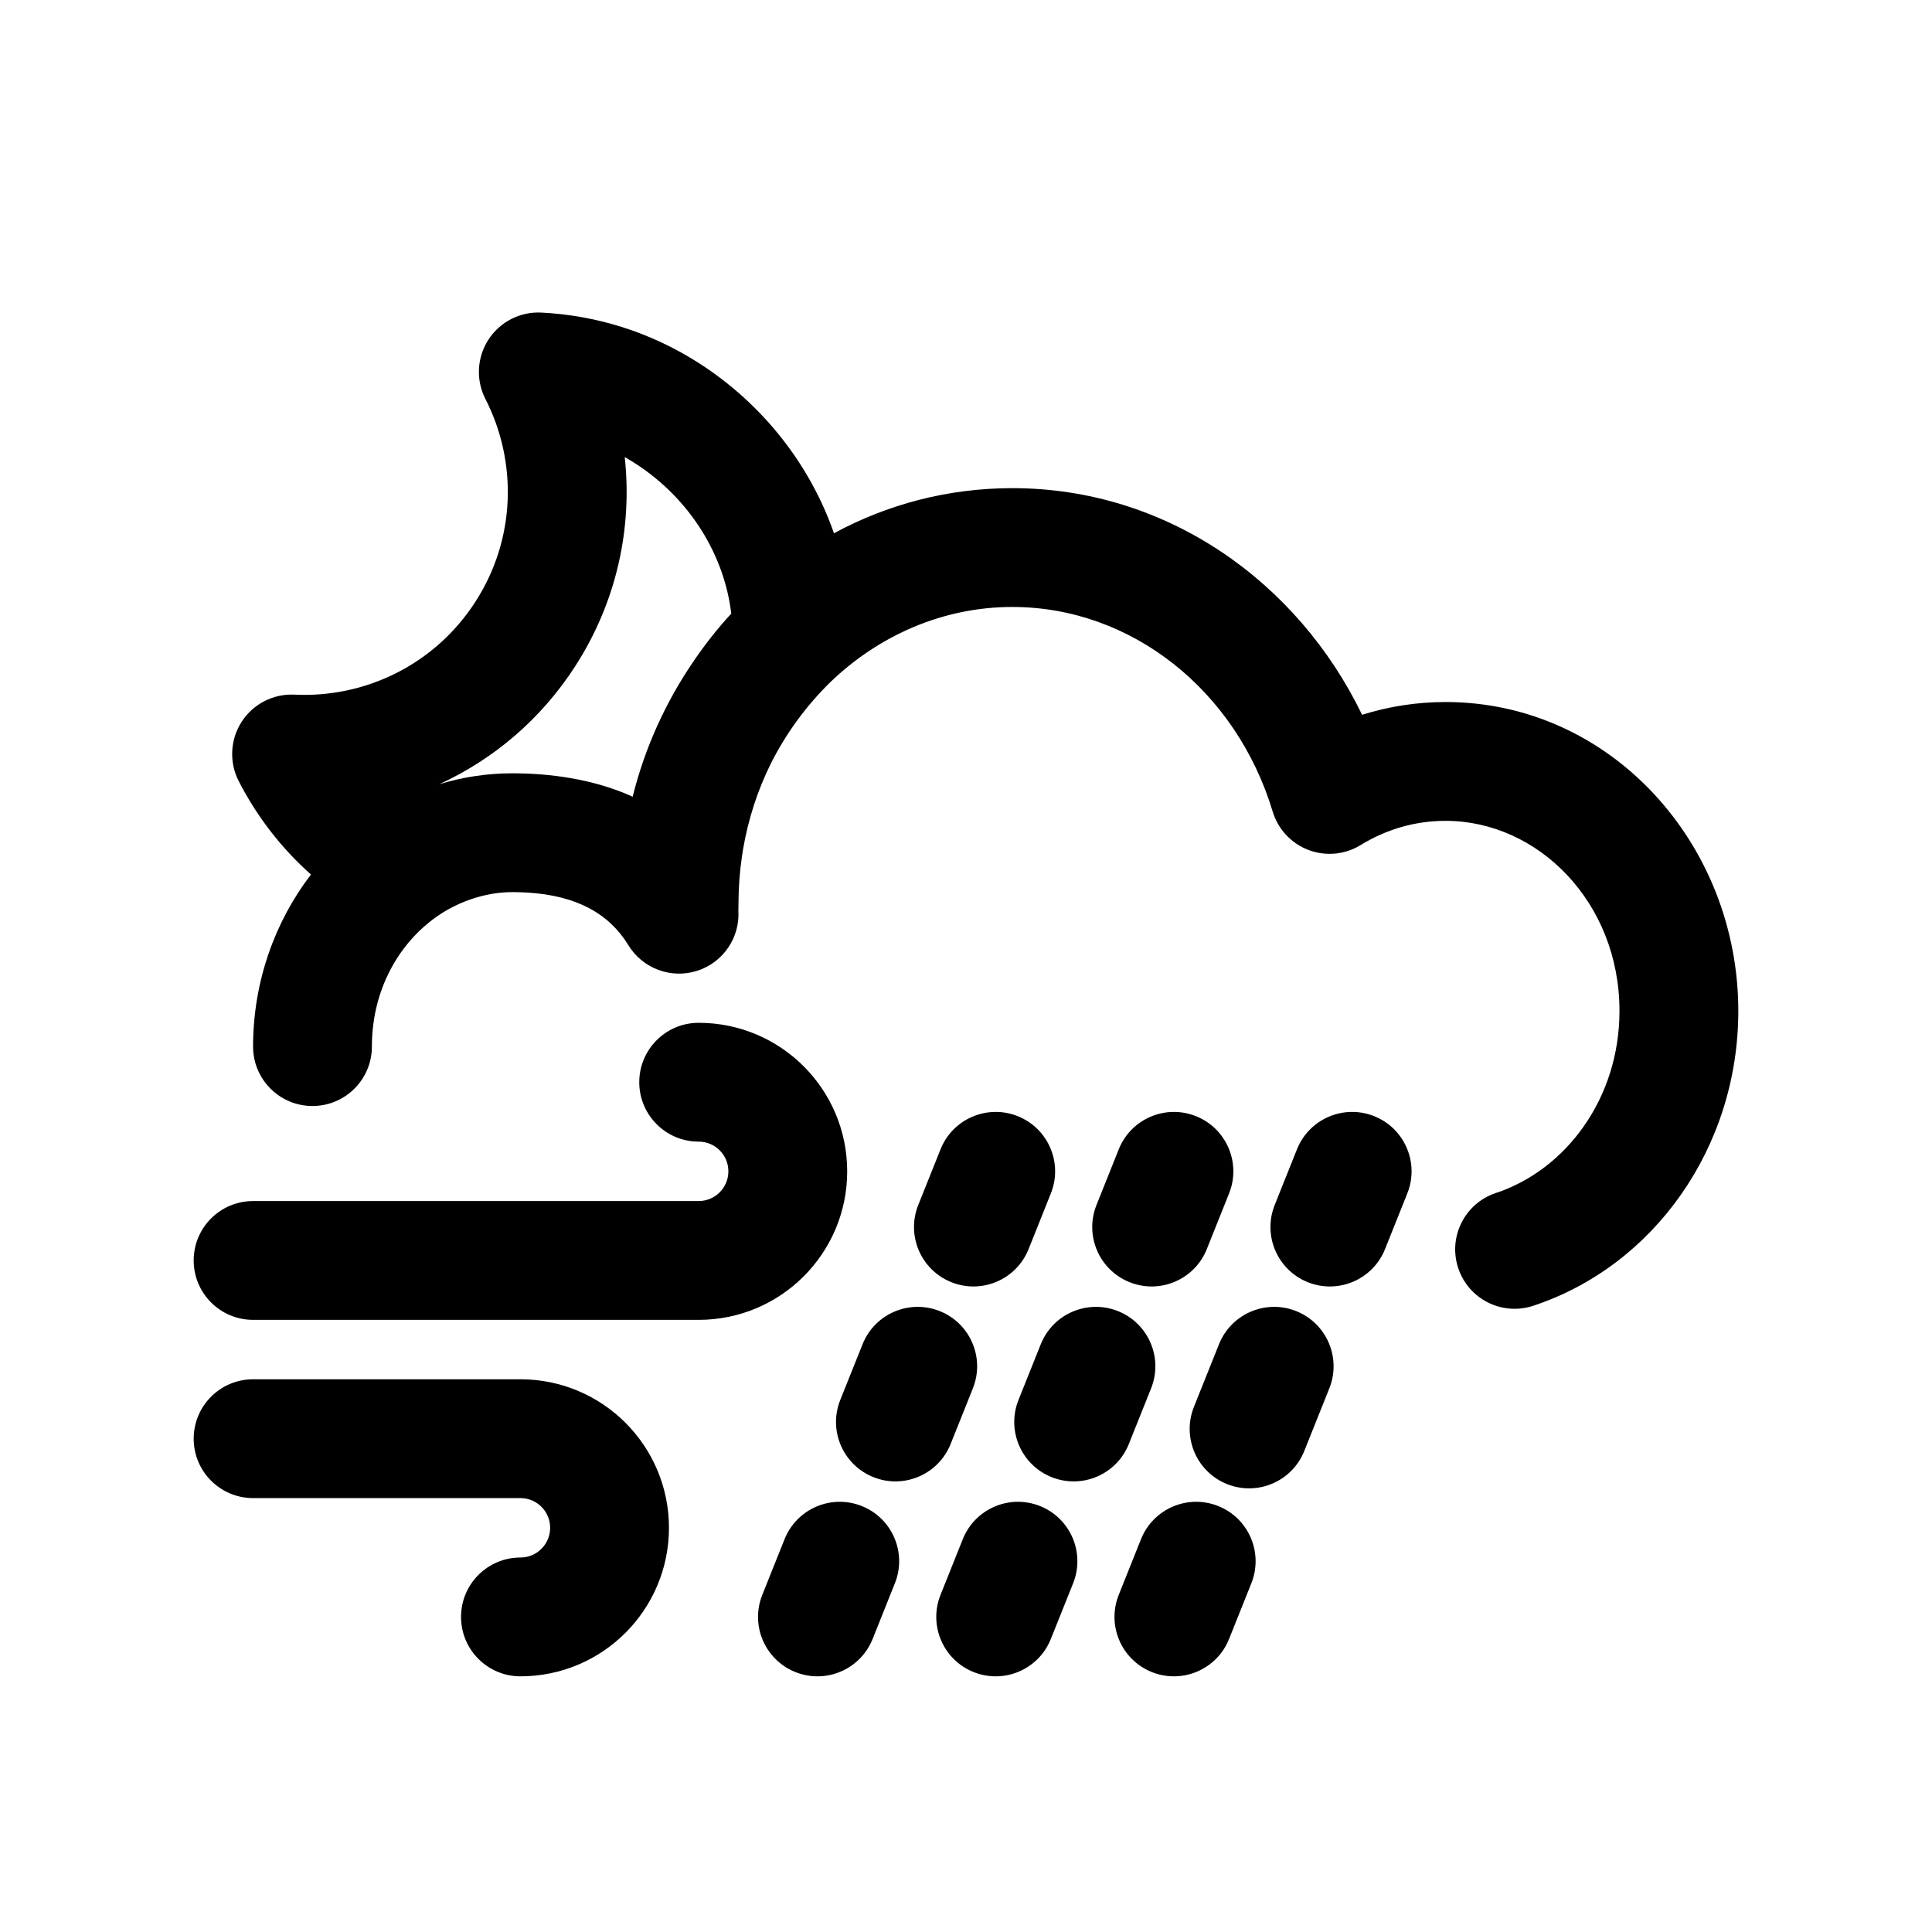 <?xml version="1.0" encoding="UTF-8"?>
<!-- The Best Svg Icon site in the world: iconSvg.co, Visit us! https://iconsvg.co -->
<svg fill="#000000" width="800px" height="800px" version="1.1" viewBox="144 144 512 512" xmlns="http://www.w3.org/2000/svg">
 <g fill-rule="evenodd">
  <path d="m413.72 439.8c8.074 3.231 12 12.395 8.77 20.465l-5.902 14.762c-3.231 8.074-12.395 12-20.465 8.77-8.074-3.227-12.004-12.391-8.773-20.465l5.906-14.758c3.227-8.074 12.391-12 20.465-8.773zm47.23 0c8.074 3.231 12 12.395 8.773 20.465l-5.906 14.762c-3.227 8.074-12.391 12-20.465 8.77-8.074-3.227-12-12.391-8.77-20.465l5.902-14.758c3.231-8.074 12.391-12 20.465-8.773zm47.234 0c8.07 3.231 12 12.395 8.77 20.465l-5.902 14.762c-3.231 8.074-12.395 12-20.469 8.77-8.07-3.227-12-12.391-8.77-20.465l5.902-14.758c3.231-8.074 12.395-12 20.469-8.773zm-115.13 51.66c8.074 3.231 12 12.395 8.77 20.465l-5.902 14.762c-3.231 8.074-12.395 12-20.465 8.77-8.074-3.227-12.004-12.391-8.773-20.465l5.906-14.758c3.227-8.074 12.391-12 20.465-8.773zm47.23 0c8.074 3.231 12 12.395 8.773 20.465l-5.906 14.762c-3.227 8.074-12.391 12-20.465 8.77-8.074-3.227-12-12.391-8.77-20.465l5.902-14.758c3.231-8.074 12.391-12 20.465-8.773zm47.234 0c8.07 3.231 12 12.395 8.77 20.465l-6.641 16.605c-3.231 8.074-12.395 12-20.469 8.773-8.07-3.231-12-12.395-8.77-20.469l6.641-16.602c3.231-8.074 12.395-12 20.469-8.773zm-115.13 51.66c8.074 3.231 12 12.395 8.77 20.465l-5.902 14.762c-3.231 8.074-12.395 12-20.465 8.77-8.074-3.227-12.004-12.391-8.773-20.465l5.906-14.758c3.227-8.074 12.391-12 20.465-8.773zm47.23 0c8.074 3.231 12 12.395 8.773 20.465l-5.906 14.762c-3.227 8.074-12.391 12-20.465 8.77-8.074-3.227-12-12.391-8.77-20.465l5.902-14.758c3.231-8.074 12.391-12 20.465-8.773zm47.234 0c8.07 3.231 12 12.395 8.77 20.465l-5.902 14.762c-3.231 8.074-12.395 12-20.469 8.77-8.07-3.227-12-12.391-8.77-20.465l5.902-14.758c3.231-8.074 12.395-12 20.469-8.773z"/>
  <path d="m313.41 430.8c0-8.695 7.047-15.746 15.742-15.746 21.738 0 39.363 17.625 39.363 39.363 0 21.734-17.625 39.359-39.363 39.359h-118.08c-8.695 0-15.746-7.051-15.746-15.746s7.051-15.742 15.746-15.742h118.08c4.348 0 7.875-3.527 7.875-7.871 0-4.348-3.527-7.875-7.875-7.875-8.695 0-15.742-7.047-15.742-15.742z"/>
  <path d="m266.18 572.5c0 8.695 7.047 15.746 15.742 15.746 21.738 0 39.359-17.625 39.359-39.363 0-21.734-17.621-39.359-39.359-39.359h-70.848c-8.695 0-15.746 7.051-15.746 15.746s7.051 15.742 15.746 15.742h70.848c4.348 0 7.871 3.527 7.871 7.871 0 4.348-3.523 7.875-7.871 7.875-8.695 0-15.742 7.047-15.742 15.742z"/>
  <path d="m273.43 234.02c3.051-4.719 8.383-7.457 13.996-7.184 14.5 0.711 29.012 5.137 42.043 13.551 16.84 10.879 29.262 26.902 35.539 44.934 14.102-7.629 30.137-11.957 47.273-11.957 40.891 0 75.621 24.785 92.688 60.062 7.008-2.199 14.438-3.383 22.129-3.383 43.82 0 77.57 37.668 77.57 81.867 0 36.117-22.316 67.543-54.34 78.133-8.258 2.731-17.16-1.746-19.891-10.004-2.731-8.254 1.75-17.16 10.004-19.891 18.414-6.09 32.738-24.93 32.738-48.238 0-28.836-21.613-50.379-46.082-50.379-8.152 0-15.816 2.305-22.508 6.414-4.16 2.559-9.27 3.039-13.836 1.301-4.562-1.734-8.066-5.492-9.477-10.168-9.684-32.094-37.414-54.227-68.996-54.227-18.254 0-35.285 7.461-48.254 19.945-6.336 6.223-11.715 13.512-15.777 21.621-3.426 6.926-5.93 14.5-7.312 22.555-0.062 0.391-0.125 0.777-0.18 1.168-0.031 0.207-0.066 0.414-0.105 0.621-0.621 4.152-0.945 8.434-0.945 12.809 0 0.367-0.004 0.711-0.012 1.027-0.004 0.207-0.012 0.434-0.02 0.672 0.461 7.215-4.051 13.824-10.945 16.012-6.91 2.195-14.422-0.609-18.203-6.793-5.152-8.43-13.805-13.16-26.727-13.945-1.066-0.066-2.164-0.105-3.293-0.117-0.234 0-0.469-0.004-0.707-0.004-6.148 0-12.371 1.84-17.781 5.012-11.344 6.781-19.465 19.902-19.465 35.926 0 8.695-7.051 15.742-15.746 15.742s-15.742-7.047-15.742-15.742c0-17.035 5.688-33.016 15.344-45.605-8.02-7.133-14.449-15.566-19.156-24.77-2.562-5.004-2.258-10.992 0.789-15.715 3.051-4.719 8.383-7.457 13.996-7.184 18.613 0.914 37.121-7.848 47.918-24.57 10.801-16.719 11.172-37.191 2.684-53.781-2.562-5.004-2.258-10.992 0.789-15.715zm64.359 72.59c-3.754 4.082-7.203 8.473-10.324 13.121-7.121 10.535-12.586 22.449-15.801 35.402-10.5-4.742-22.004-6.199-31.863-6.199-6.777 0-13.277 1.016-19.391 2.894 14.242-6.539 26.863-17.078 36-31.227 11.051-17.117 15.195-36.695 13.152-55.469 0.949 0.539 1.891 1.105 2.824 1.707 14.559 9.402 23.605 24.398 25.402 39.77zm-86.52 48.797s-0.004 0 0 0z"/>
 </g>
</svg>